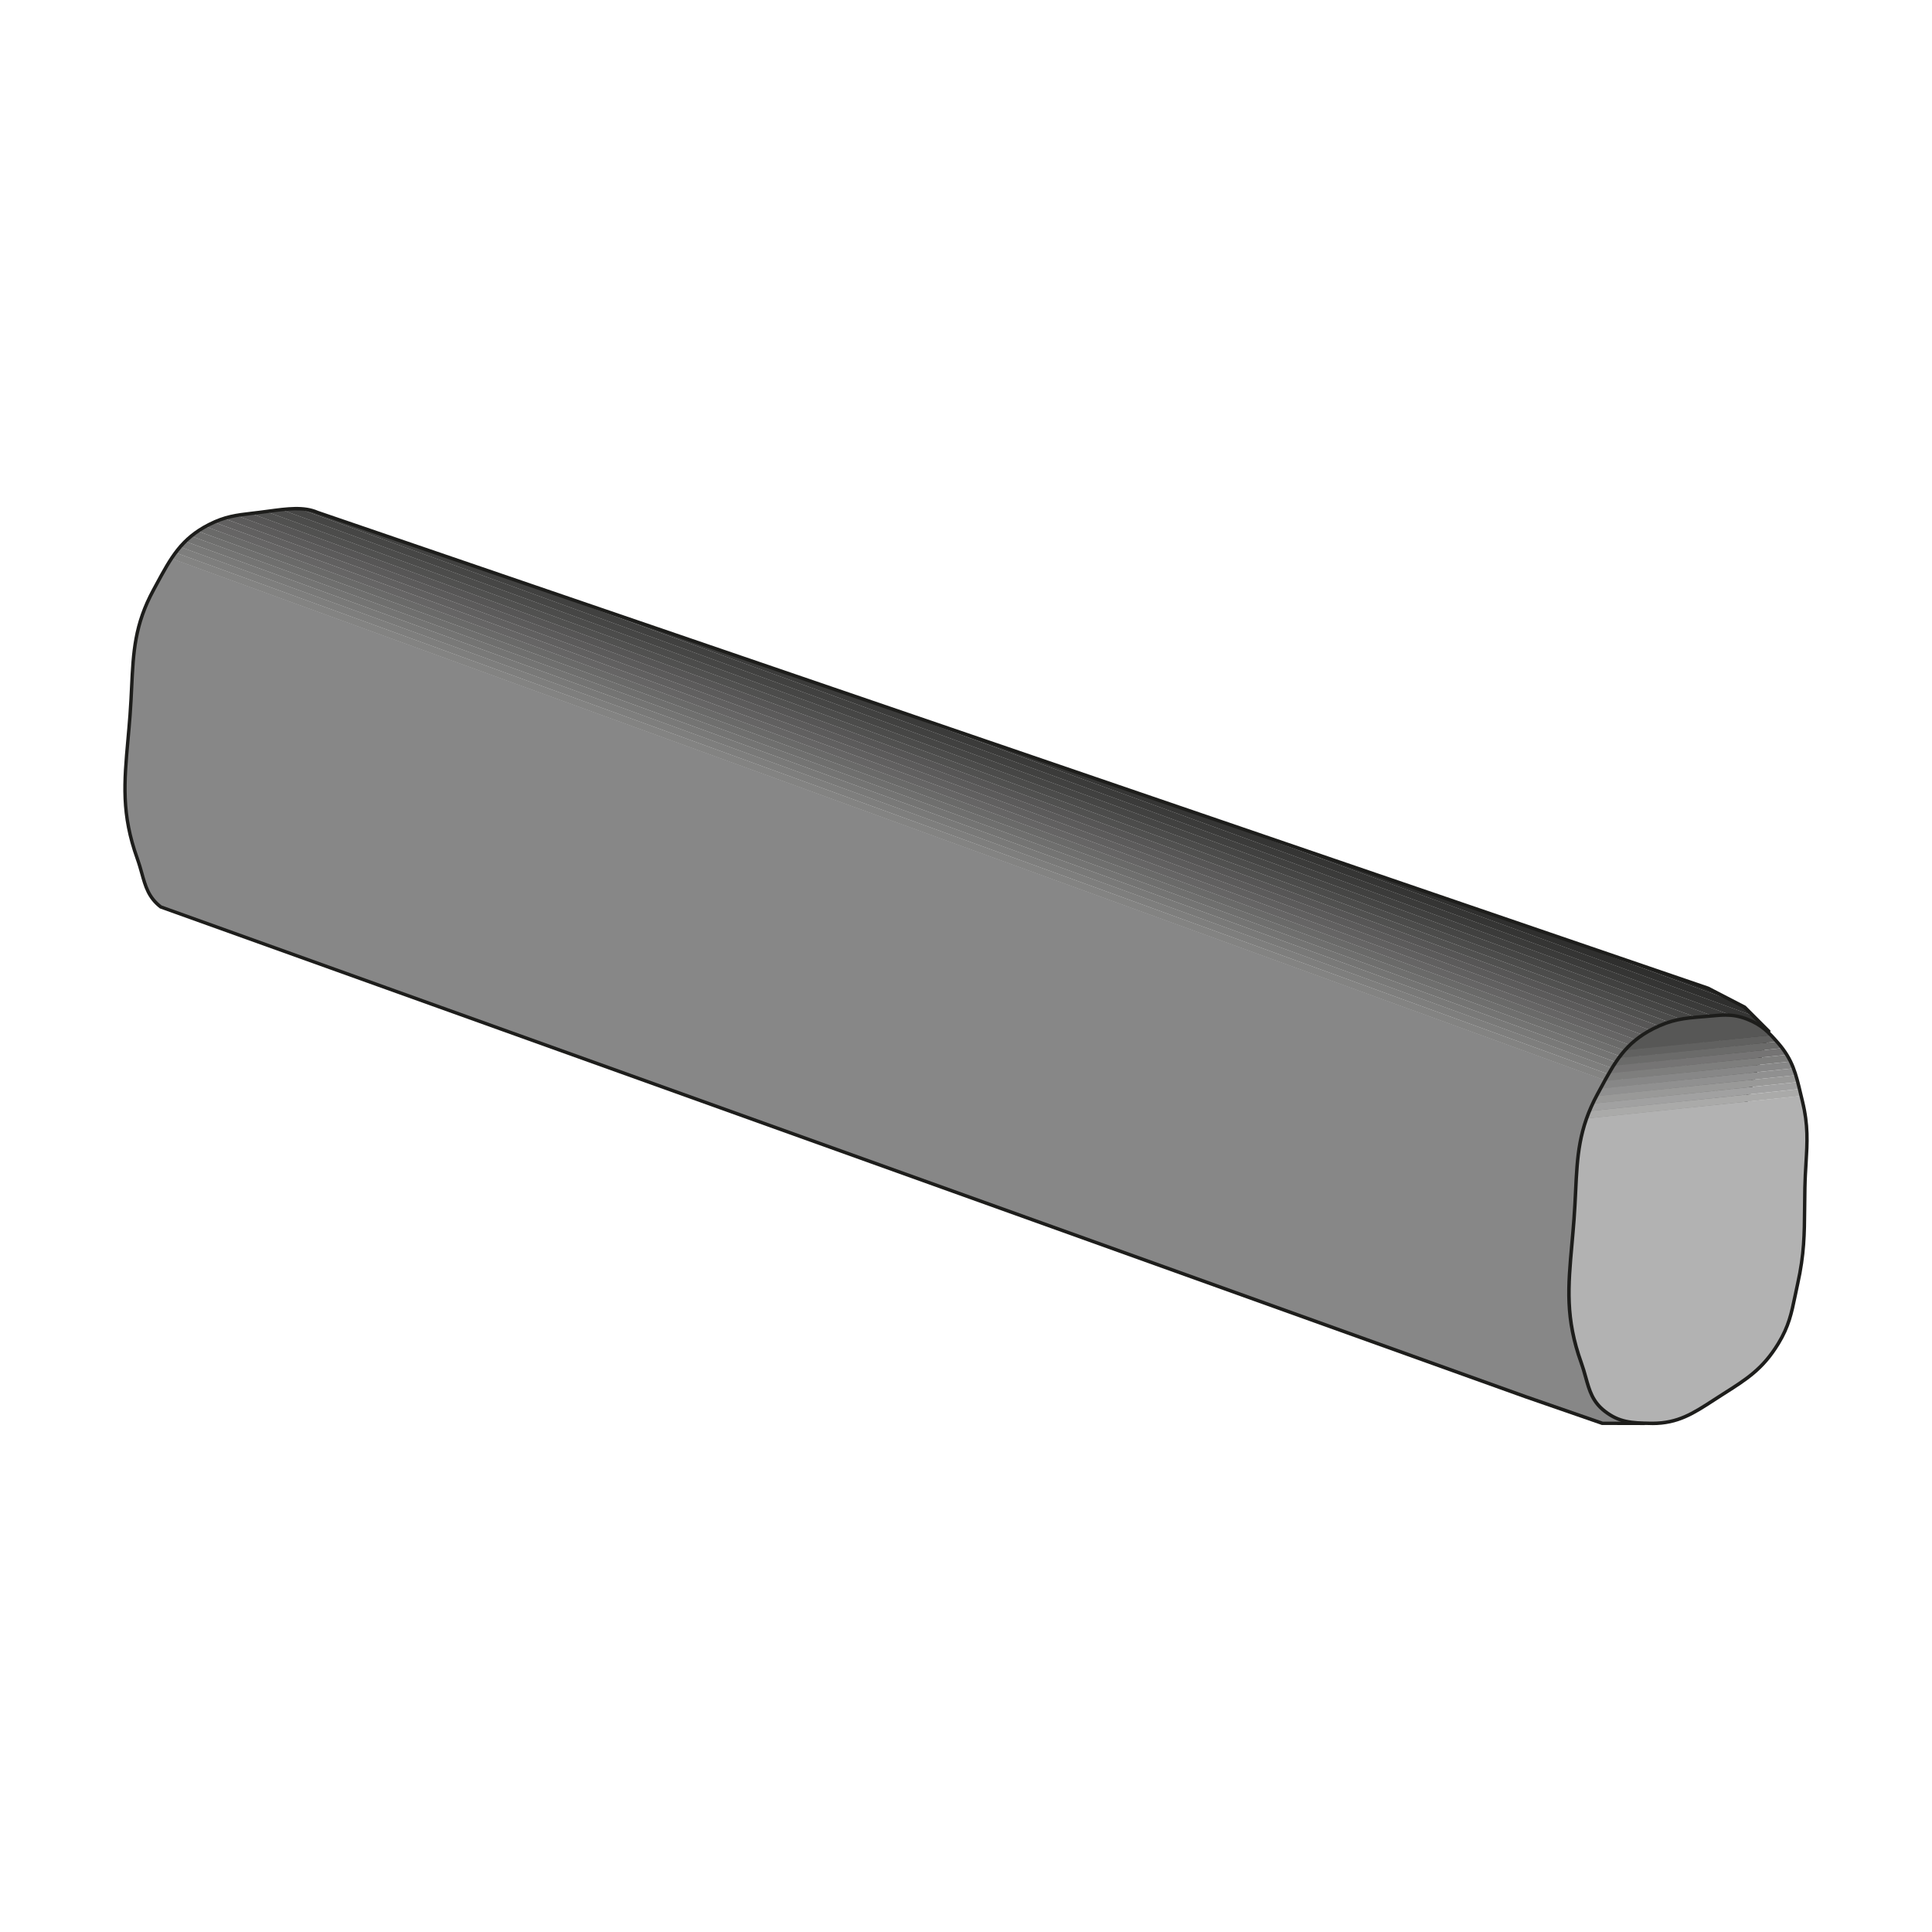 <?xml version="1.0" encoding="UTF-8"?><svg id="Ebene_1" xmlns="http://www.w3.org/2000/svg" xmlns:xlink="http://www.w3.org/1999/xlink" viewBox="0 0 595.28 595.28"><defs><style>.cls-1{fill:#353534;}.cls-2{fill:#3b3b3a;}.cls-3{fill:#4c4c4b;}.cls-4{fill:#575756;}.cls-5{fill:#5c5b5b;}.cls-6{fill:#b2b2b2;}.cls-7{fill:#757474;}.cls-8{fill:#464645;}.cls-9{fill:#909090;}.cls-10{clip-path:url(#clippath-1);}.cls-11{fill:#838382;}.cls-12{fill:#a1a1a1;}.cls-13{fill:#747473;}.cls-14{fill:#575656;}.cls-15{fill:#292928;}.cls-16{fill:#616060;}.cls-17{fill:#616160;}.cls-18{fill:#797978;}.cls-19{fill:#6f6f6e;}.cls-20{fill:#878787;}.cls-21{clip-path:url(#clippath);}.cls-22{fill:none;}.cls-23{fill:#666565;}.cls-24{fill:#6b6b6a;}.cls-25{fill:#414140;}.cls-26{fill:#2f2f2e;}.cls-27{fill:#aaaaa9;}.cls-28{fill:#515150;}.cls-29{fill:#6a6a69;}.cls-30{fill:#7e7e7d;}.cls-31{fill:#1d1d1b;}.cls-32{fill:#999998;}</style><clipPath id="clippath"><path class="cls-22" d="M470.06,430.35l23.66,8.21h12.67l38.55-120.85-7.45-7.45-11.18-5.76L97.8,157.88c-4.8-2.1-10.96-.87-17.88,0-6.15,.78-9.92,.92-15.45,3.72-9.19,4.67-12.22,11.06-17.13,20.12-7.31,13.44-6.11,23.29-7.25,38.55-1.3,17.25-3.61,28.02,2.23,44.31,2.18,6.09,2.15,10.95,7.25,14.9l420.49,150.87"/></clipPath><clipPath id="clippath-1"><path class="cls-22" d="M547.91,321.43c-3.12-3.59-5.24-5.72-9.68-7.45-4.89-1.9-8.19-1.15-13.41-.75-6.18,.49-9.93,.92-15.45,3.73-9.19,4.67-12.22,11.06-17.14,20.12-7.3,13.44-6.11,23.29-7.26,38.54-1.29,17.25-3.61,28.02,2.24,44.31,2.19,6.08,2.15,10.94,7.25,14.9,4.51,3.5,8.45,3.63,14.15,3.73,9.32,.15,14.29-3.96,22.16-8.94,7.65-4.84,12.42-7.92,17.14-15.65,3.94-6.44,4.32-11.05,5.96-18.43,2.51-11.3,1.99-18.03,2.23-29.61,.22-10.38,1.73-16.53-.75-26.63-1.8-7.33-2.5-12.17-7.45-17.88"/></clipPath></defs><g class="cls-21"><polyline class="cls-20" points="539.06 349.09 50.41 171.23 15.16 268.07 503.82 445.93"/><polyline class="cls-20" points="539.07 349.07 50.41 171.22 49.67 173.25 538.32 351.11"/><polyline class="cls-11" points="539.8 347.06 51.14 169.2 50.4 171.23 539.06 349.09"/><polyline class="cls-30" points="540.53 345.04 51.88 167.18 51.13 169.22 539.79 347.07"/><polyline class="cls-18" points="541.26 343.03 52.61 165.17 51.87 167.2 540.52 345.06"/><polyline class="cls-13" points="542 341.01 53.34 163.15 52.6 165.18 541.26 343.04"/><polyline class="cls-19" points="542.73 338.99 54.08 161.14 53.34 163.17 541.99 341.02"/><polyline class="cls-29" points="543.47 336.98 54.81 159.12 54.07 161.15 542.72 339.01"/><polyline class="cls-23" points="544.2 334.96 55.54 157.11 54.8 159.14 543.46 337"/><polyline class="cls-16" points="544.94 332.94 56.28 155.09 55.54 157.12 544.19 334.98"/><polyline class="cls-5" points="545.67 330.93 57.01 153.07 56.27 155.1 544.93 332.96"/><polyline class="cls-14" points="546.4 328.92 57.74 151.06 57 153.09 545.66 330.95"/><polyline class="cls-28" points="547.13 326.9 58.48 149.04 57.74 151.08 546.39 328.93"/><polyline class="cls-3" points="547.87 324.88 59.21 147.02 58.47 149.06 547.13 326.91"/><polyline class="cls-8" points="548.6 322.87 59.95 145.01 59.21 147.04 547.86 324.9"/><polyline class="cls-25" points="549.34 320.85 60.68 143 59.94 145.03 548.59 322.88"/><polyline class="cls-2" points="550.07 318.83 61.41 140.98 60.67 143.01 549.33 320.87"/><polyline class="cls-1" points="550.8 316.82 62.15 138.96 61.41 140.99 550.06 318.85"/><polyline class="cls-26" points="551.53 314.8 62.88 136.95 62.14 138.98 550.79 316.84"/><polyline class="cls-15" points="552.27 312.79 63.61 134.93 62.87 136.96 551.53 314.82"/></g><path class="cls-31" d="M506.78,439.09l-13.23-.03-23.67-8.21L49.25,279.89c-3.93-3.04-4.92-6.59-6.06-10.7-.4-1.42-.81-2.89-1.37-4.44-4.97-13.86-4.11-23.53-2.91-36.91,.22-2.41,.44-4.94,.64-7.62,.23-3.04,.36-5.85,.49-8.56,.52-10.8,.92-19.33,6.82-30.19l.86-1.59c4.48-8.29,7.71-14.29,16.5-18.75,4.93-2.5,8.5-2.93,13.45-3.51,.69-.08,1.42-.17,2.18-.26,.88-.11,1.74-.23,2.59-.34,6.03-.81,11.24-1.52,15.58,.38l428.46,146.6,11.38,5.89,7.68,7.68-.1,.31-38.66,121.22Zm-12.96-1.06h12.18l38.33-120.17-7.16-7.16-11.11-5.73L97.63,158.39c-4.1-1.79-9.17-1.11-15.05-.32-.85,.11-1.72,.23-2.6,.34-.76,.1-1.49,.18-2.19,.26-4.84,.57-8.33,.99-13.09,3.4-8.49,4.32-11.66,10.18-16.05,18.31l-.86,1.59c-5.78,10.64-6.19,19.07-6.7,29.73-.13,2.72-.26,5.53-.49,8.59-.2,2.69-.43,5.22-.65,7.64-1.19,13.25-2.05,22.81,2.85,36.45,.57,1.59,.99,3.08,1.39,4.52,1.13,4.06,2.03,7.28,5.62,10.09l420.4,150.84,23.58,8.18Z"/><g class="cls-10"><polyline class="cls-6" points="555.43 337.69 477.47 345.88 487.58 442.08 565.54 433.89"/><polyline class="cls-6" points="555.43 337.63 477.51 345.82 477.74 347.98 555.65 339.79"/><polyline class="cls-27" points="555.2 335.47 477.28 343.66 477.51 345.82 555.42 337.63"/><polyline class="cls-12" points="554.97 333.3 477.05 341.49 477.28 343.65 555.2 335.46"/><polyline class="cls-32" points="554.74 331.13 476.82 339.33 477.05 341.48 554.96 333.29"/><polyline class="cls-9" points="554.51 328.97 476.59 337.16 476.82 339.32 554.74 331.13"/><polyline class="cls-20" points="554.28 326.8 476.36 334.99 476.59 337.15 554.51 328.96"/><polyline class="cls-30" points="554.05 324.63 476.14 332.82 476.36 334.98 554.28 326.79"/><polyline class="cls-7" points="553.83 322.46 475.91 330.65 476.14 332.81 554.05 324.62"/><polyline class="cls-24" points="553.6 320.29 475.68 328.49 475.91 330.64 553.82 322.45"/><polyline class="cls-17" points="553.37 318.13 475.46 326.32 475.68 328.48 553.6 320.29"/><polyline class="cls-4" points="553.14 315.96 475.23 324.15 475.45 326.31 553.37 318.12"/><polyline class="cls-4" points="552.44 309.22 474.46 317.42 475.38 326.21 553.36 318.02"/></g><path class="cls-31" d="M509.12,439.09c-.17,0-.34,0-.51,0-5.43-.09-9.72-.15-14.47-3.84-3.93-3.04-4.92-6.59-6.07-10.7-.4-1.42-.8-2.88-1.36-4.44-4.98-13.87-4.11-23.53-2.91-36.91,.22-2.41,.44-4.94,.64-7.61,.23-3.05,.37-5.86,.5-8.58,.52-10.8,.93-19.33,6.82-30.18l.86-1.58c4.48-8.29,7.72-14.28,16.5-18.75,5.67-2.88,9.45-3.3,15.65-3.78,.81-.06,1.56-.14,2.29-.2,3.97-.37,7.11-.66,11.35,.98,4.65,1.81,6.84,4.07,9.9,7.6h0c4.48,5.16,5.54,9.6,6.99,15.73,.18,.76,.37,1.55,.57,2.37,1.83,7.45,1.5,12.87,1.12,19.14-.15,2.38-.3,4.83-.35,7.62-.05,2.25-.07,4.31-.08,6.26-.07,7.98-.12,14.29-2.16,23.45-.3,1.33-.55,2.56-.79,3.74-1.1,5.3-1.97,9.49-5.24,14.85-4.84,7.93-9.8,11.07-17.31,15.82-.98,.62-1.91,1.23-2.82,1.82-6.19,4.02-11.1,7.21-19.12,7.21Zm22.53-125.81c-1.41,0-2.85,.14-4.48,.29-.73,.07-1.5,.14-2.31,.2-6.06,.48-9.76,.88-15.25,3.67-8.49,4.32-11.66,10.18-16.05,18.3l-.86,1.59c-5.77,10.64-6.18,19.06-6.69,29.72-.13,2.73-.27,5.54-.49,8.61-.2,2.68-.43,5.21-.64,7.63-1.19,13.25-2.05,22.81,2.85,36.46,.57,1.59,.99,3.07,1.39,4.51,1.14,4.09,2.04,7.32,5.69,10.15,4.27,3.3,7.86,3.52,13.84,3.61,.17,0,.34,0,.5,0,7.69,0,12.25-2.97,18.53-7.04,.91-.59,1.85-1.2,2.83-1.82,7.38-4.67,12.26-7.75,16.97-15.47,3.17-5.21,3.98-9.11,5.1-14.51,.25-1.18,.5-2.42,.8-3.75,2.01-9.05,2.06-15,2.13-23.22,.02-1.95,.04-4.02,.08-6.28,.06-2.81,.21-5.28,.35-7.66,.4-6.45,.7-11.54-1.09-18.83-.2-.82-.39-1.61-.57-2.38-1.42-5.99-2.45-10.31-6.76-15.28h0c-2.95-3.4-5.06-5.59-9.47-7.3-2.37-.92-4.35-1.2-6.38-1.2Z"/></svg>